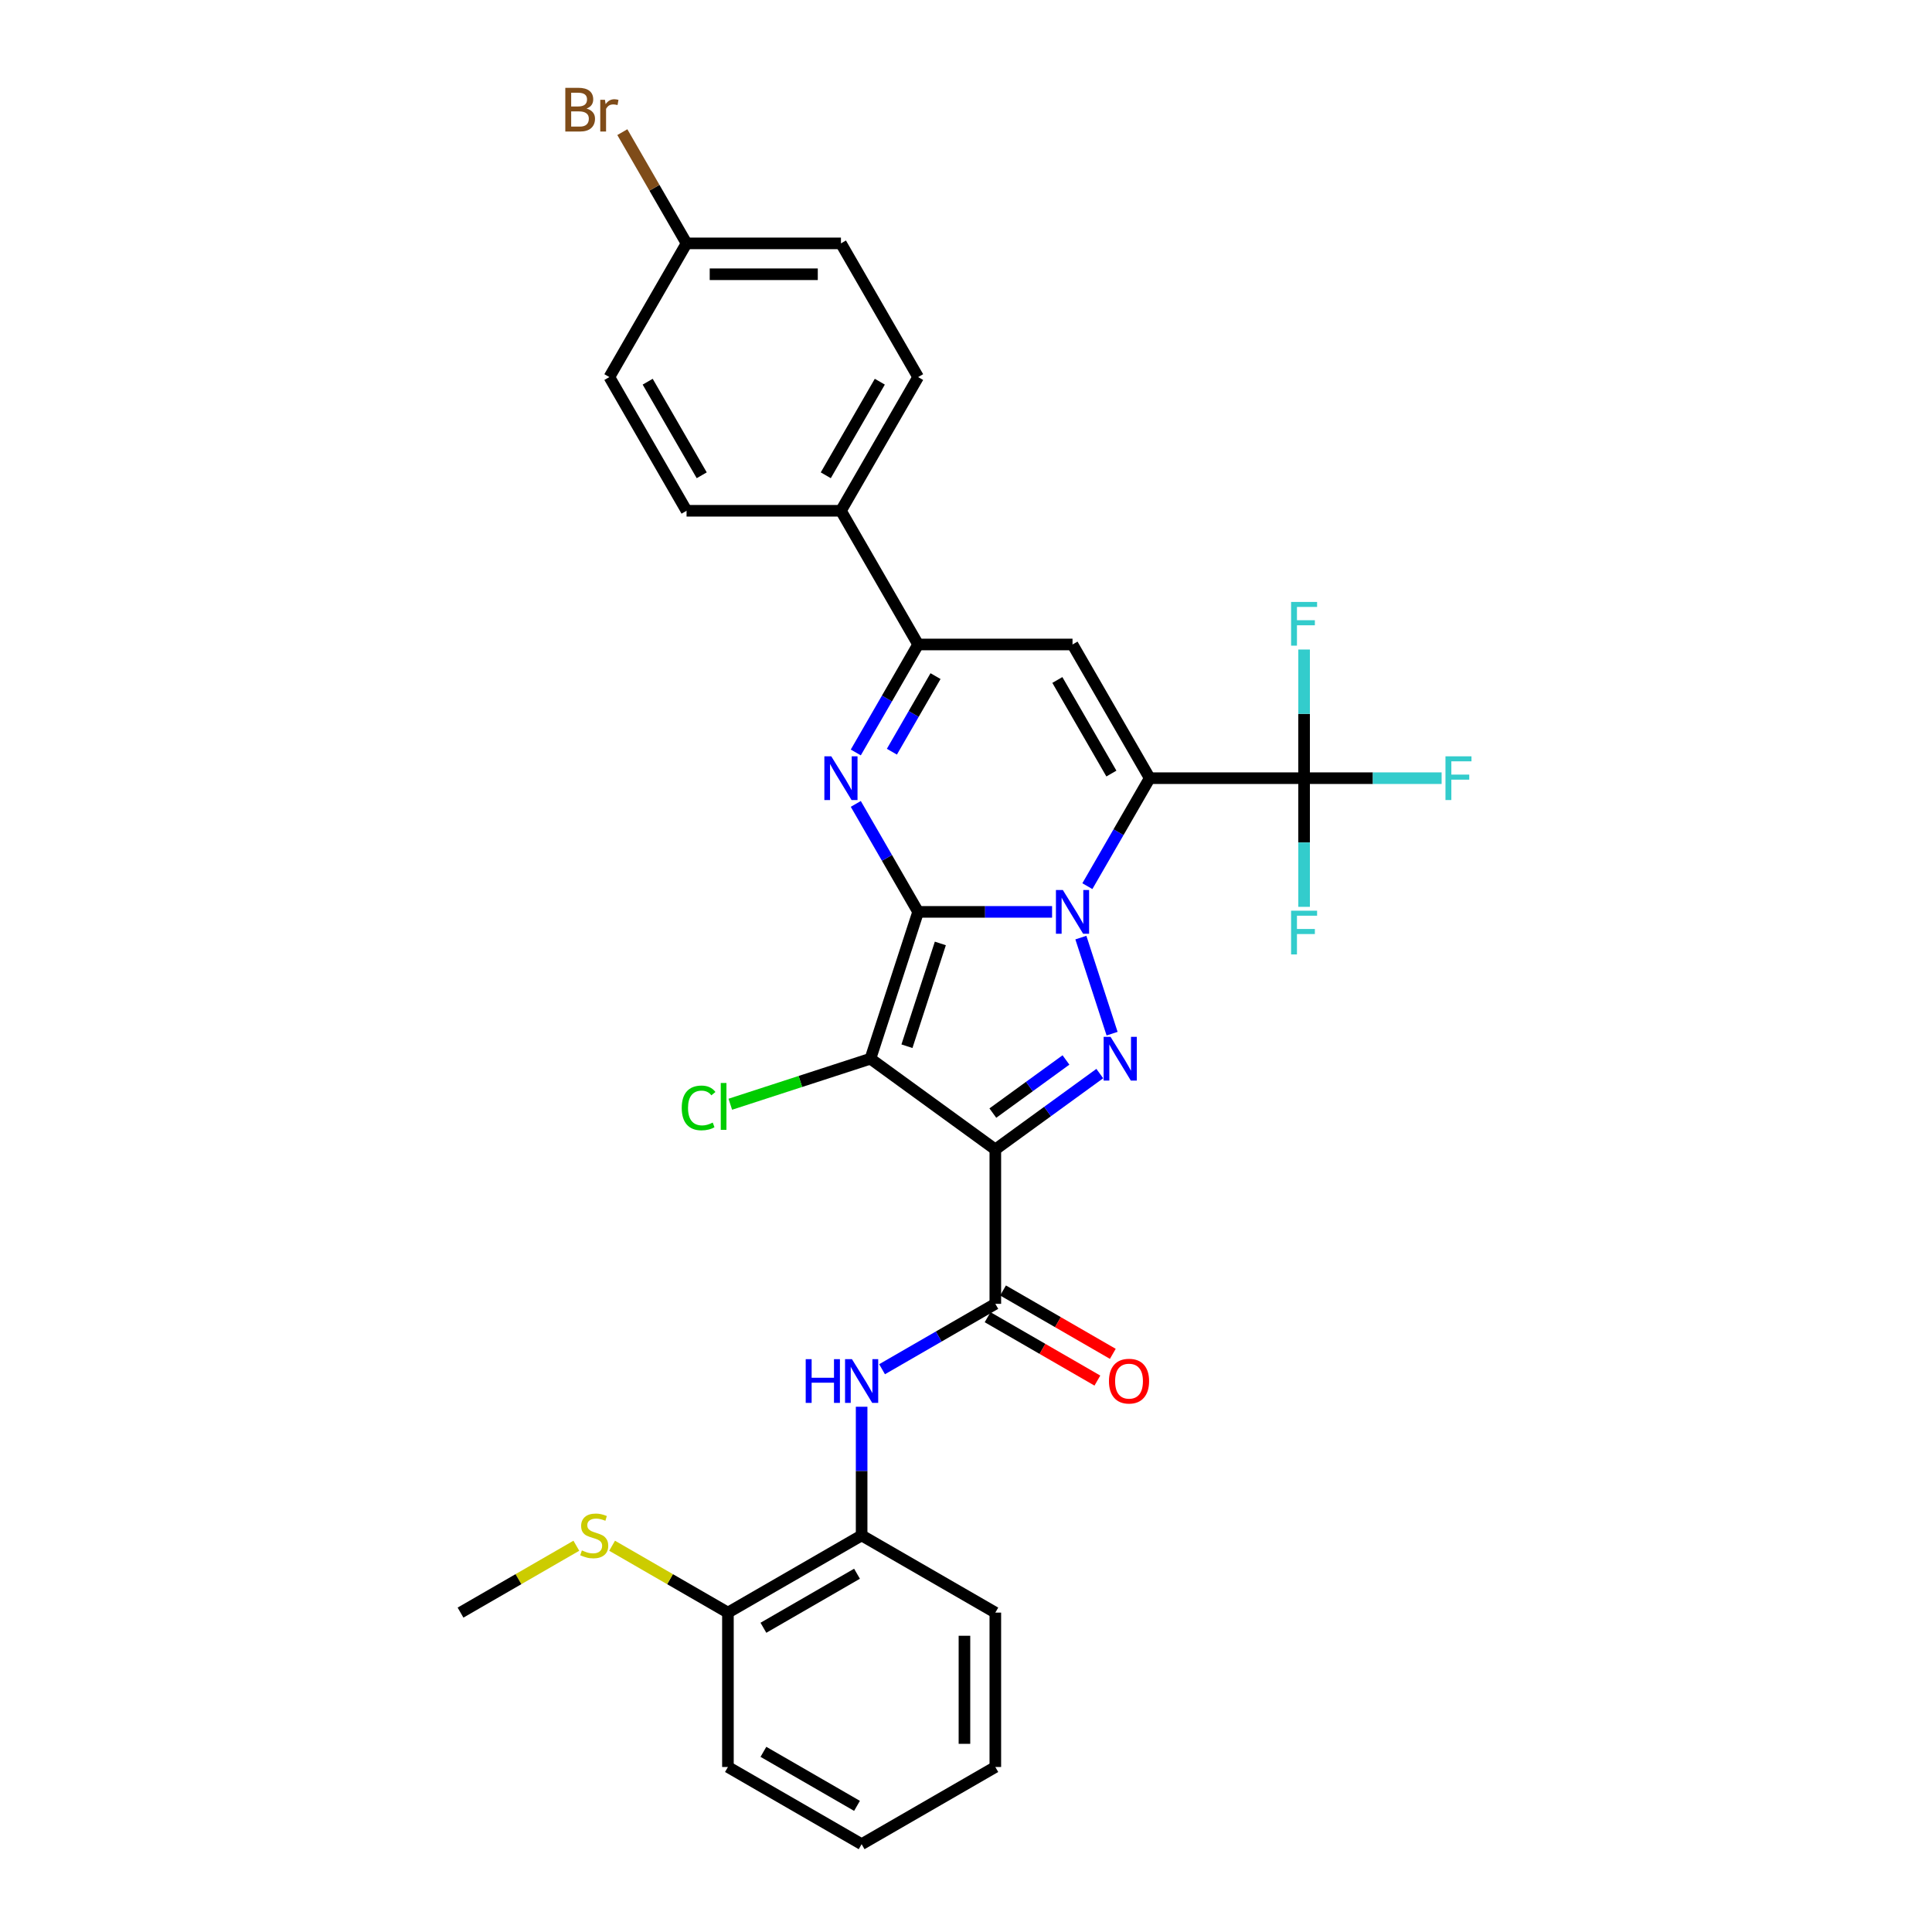 <?xml version='1.0' encoding='iso-8859-1'?>
<svg version='1.1' baseProfile='full'
              xmlns='http://www.w3.org/2000/svg'
                      xmlns:rdkit='http://www.rdkit.org/xml'
                      xmlns:xlink='http://www.w3.org/1999/xlink'
                  xml:space='preserve'
width='1000px' height='1000px' viewBox='0 0 1000 1000'>
<!-- END OF HEADER -->
<rect style='opacity:1.0;fill:#FFFFFF;stroke:none' width='1000' height='1000' x='0' y='0'> </rect>
<path class='bond-0' d='M 475.224,471.988 L 509.889,471.988' style='fill:none;fill-rule:evenodd;stroke:#000000;stroke-width:6px;stroke-linecap:butt;stroke-linejoin:miter;stroke-opacity:1' />
<path class='bond-0' d='M 509.889,471.988 L 544.553,471.988' style='fill:none;fill-rule:evenodd;stroke:#0000FF;stroke-width:6px;stroke-linecap:butt;stroke-linejoin:miter;stroke-opacity:1' />
<path class='bond-2' d='M 475.224,471.988 L 450.531,547.986' style='fill:none;fill-rule:evenodd;stroke:#000000;stroke-width:6px;stroke-linecap:butt;stroke-linejoin:miter;stroke-opacity:1' />
<path class='bond-2' d='M 486.72,488.327 L 469.435,541.525' style='fill:none;fill-rule:evenodd;stroke:#000000;stroke-width:6px;stroke-linecap:butt;stroke-linejoin:miter;stroke-opacity:1' />
<path class='bond-5' d='M 475.224,471.988 L 459.09,444.043' style='fill:none;fill-rule:evenodd;stroke:#000000;stroke-width:6px;stroke-linecap:butt;stroke-linejoin:miter;stroke-opacity:1' />
<path class='bond-5' d='M 459.09,444.043 L 442.956,416.098' style='fill:none;fill-rule:evenodd;stroke:#0000FF;stroke-width:6px;stroke-linecap:butt;stroke-linejoin:miter;stroke-opacity:1' />
<path class='bond-1' d='M 562.819,458.676 L 578.953,430.73' style='fill:none;fill-rule:evenodd;stroke:#0000FF;stroke-width:6px;stroke-linecap:butt;stroke-linejoin:miter;stroke-opacity:1' />
<path class='bond-1' d='M 578.953,430.73 L 595.088,402.785' style='fill:none;fill-rule:evenodd;stroke:#000000;stroke-width:6px;stroke-linecap:butt;stroke-linejoin:miter;stroke-opacity:1' />
<path class='bond-4' d='M 559.459,485.301 L 575.615,535.023' style='fill:none;fill-rule:evenodd;stroke:#0000FF;stroke-width:6px;stroke-linecap:butt;stroke-linejoin:miter;stroke-opacity:1' />
<path class='bond-9' d='M 595.088,402.785 L 674.997,402.785' style='fill:none;fill-rule:evenodd;stroke:#000000;stroke-width:6px;stroke-linecap:butt;stroke-linejoin:miter;stroke-opacity:1' />
<path class='bond-32' d='M 595.088,402.785 L 555.133,333.582' style='fill:none;fill-rule:evenodd;stroke:#000000;stroke-width:6px;stroke-linecap:butt;stroke-linejoin:miter;stroke-opacity:1' />
<path class='bond-32' d='M 575.254,400.396 L 547.286,351.953' style='fill:none;fill-rule:evenodd;stroke:#000000;stroke-width:6px;stroke-linecap:butt;stroke-linejoin:miter;stroke-opacity:1' />
<path class='bond-3' d='M 450.531,547.986 L 515.179,594.955' style='fill:none;fill-rule:evenodd;stroke:#000000;stroke-width:6px;stroke-linecap:butt;stroke-linejoin:miter;stroke-opacity:1' />
<path class='bond-13' d='M 450.531,547.986 L 414.266,559.769' style='fill:none;fill-rule:evenodd;stroke:#000000;stroke-width:6px;stroke-linecap:butt;stroke-linejoin:miter;stroke-opacity:1' />
<path class='bond-13' d='M 414.266,559.769 L 378.001,571.553' style='fill:none;fill-rule:evenodd;stroke:#00CC00;stroke-width:6px;stroke-linecap:butt;stroke-linejoin:miter;stroke-opacity:1' />
<path class='bond-7' d='M 515.179,594.955 L 515.179,674.864' style='fill:none;fill-rule:evenodd;stroke:#000000;stroke-width:6px;stroke-linecap:butt;stroke-linejoin:miter;stroke-opacity:1' />
<path class='bond-31' d='M 515.179,594.955 L 542.213,575.314' style='fill:none;fill-rule:evenodd;stroke:#000000;stroke-width:6px;stroke-linecap:butt;stroke-linejoin:miter;stroke-opacity:1' />
<path class='bond-31' d='M 542.213,575.314 L 569.246,555.673' style='fill:none;fill-rule:evenodd;stroke:#0000FF;stroke-width:6px;stroke-linecap:butt;stroke-linejoin:miter;stroke-opacity:1' />
<path class='bond-31' d='M 513.895,576.134 L 532.819,562.385' style='fill:none;fill-rule:evenodd;stroke:#000000;stroke-width:6px;stroke-linecap:butt;stroke-linejoin:miter;stroke-opacity:1' />
<path class='bond-31' d='M 532.819,562.385 L 551.742,548.636' style='fill:none;fill-rule:evenodd;stroke:#0000FF;stroke-width:6px;stroke-linecap:butt;stroke-linejoin:miter;stroke-opacity:1' />
<path class='bond-8' d='M 442.956,389.472 L 459.09,361.527' style='fill:none;fill-rule:evenodd;stroke:#0000FF;stroke-width:6px;stroke-linecap:butt;stroke-linejoin:miter;stroke-opacity:1' />
<path class='bond-8' d='M 459.09,361.527 L 475.224,333.582' style='fill:none;fill-rule:evenodd;stroke:#000000;stroke-width:6px;stroke-linecap:butt;stroke-linejoin:miter;stroke-opacity:1' />
<path class='bond-8' d='M 461.637,389.08 L 472.931,369.518' style='fill:none;fill-rule:evenodd;stroke:#0000FF;stroke-width:6px;stroke-linecap:butt;stroke-linejoin:miter;stroke-opacity:1' />
<path class='bond-8' d='M 472.931,369.518 L 484.225,349.957' style='fill:none;fill-rule:evenodd;stroke:#000000;stroke-width:6px;stroke-linecap:butt;stroke-linejoin:miter;stroke-opacity:1' />
<path class='bond-6' d='M 555.133,333.582 L 475.224,333.582' style='fill:none;fill-rule:evenodd;stroke:#000000;stroke-width:6px;stroke-linecap:butt;stroke-linejoin:miter;stroke-opacity:1' />
<path class='bond-10' d='M 515.179,674.864 L 485.867,691.787' style='fill:none;fill-rule:evenodd;stroke:#000000;stroke-width:6px;stroke-linecap:butt;stroke-linejoin:miter;stroke-opacity:1' />
<path class='bond-10' d='M 485.867,691.787 L 456.556,708.71' style='fill:none;fill-rule:evenodd;stroke:#0000FF;stroke-width:6px;stroke-linecap:butt;stroke-linejoin:miter;stroke-opacity:1' />
<path class='bond-14' d='M 511.183,681.785 L 539.592,698.186' style='fill:none;fill-rule:evenodd;stroke:#000000;stroke-width:6px;stroke-linecap:butt;stroke-linejoin:miter;stroke-opacity:1' />
<path class='bond-14' d='M 539.592,698.186 L 568.001,714.588' style='fill:none;fill-rule:evenodd;stroke:#FF0000;stroke-width:6px;stroke-linecap:butt;stroke-linejoin:miter;stroke-opacity:1' />
<path class='bond-14' d='M 519.174,667.944 L 547.583,684.346' style='fill:none;fill-rule:evenodd;stroke:#000000;stroke-width:6px;stroke-linecap:butt;stroke-linejoin:miter;stroke-opacity:1' />
<path class='bond-14' d='M 547.583,684.346 L 575.991,700.748' style='fill:none;fill-rule:evenodd;stroke:#FF0000;stroke-width:6px;stroke-linecap:butt;stroke-linejoin:miter;stroke-opacity:1' />
<path class='bond-12' d='M 475.224,333.582 L 435.27,264.379' style='fill:none;fill-rule:evenodd;stroke:#000000;stroke-width:6px;stroke-linecap:butt;stroke-linejoin:miter;stroke-opacity:1' />
<path class='bond-16' d='M 674.997,402.785 L 710.588,402.785' style='fill:none;fill-rule:evenodd;stroke:#000000;stroke-width:6px;stroke-linecap:butt;stroke-linejoin:miter;stroke-opacity:1' />
<path class='bond-16' d='M 710.588,402.785 L 746.179,402.785' style='fill:none;fill-rule:evenodd;stroke:#33CCCC;stroke-width:6px;stroke-linecap:butt;stroke-linejoin:miter;stroke-opacity:1' />
<path class='bond-17' d='M 674.997,402.785 L 674.997,369.487' style='fill:none;fill-rule:evenodd;stroke:#000000;stroke-width:6px;stroke-linecap:butt;stroke-linejoin:miter;stroke-opacity:1' />
<path class='bond-17' d='M 674.997,369.487 L 674.997,336.189' style='fill:none;fill-rule:evenodd;stroke:#33CCCC;stroke-width:6px;stroke-linecap:butt;stroke-linejoin:miter;stroke-opacity:1' />
<path class='bond-18' d='M 674.997,402.785 L 674.997,436.083' style='fill:none;fill-rule:evenodd;stroke:#000000;stroke-width:6px;stroke-linecap:butt;stroke-linejoin:miter;stroke-opacity:1' />
<path class='bond-18' d='M 674.997,436.083 L 674.997,469.381' style='fill:none;fill-rule:evenodd;stroke:#33CCCC;stroke-width:6px;stroke-linecap:butt;stroke-linejoin:miter;stroke-opacity:1' />
<path class='bond-11' d='M 445.976,728.132 L 445.976,761.43' style='fill:none;fill-rule:evenodd;stroke:#0000FF;stroke-width:6px;stroke-linecap:butt;stroke-linejoin:miter;stroke-opacity:1' />
<path class='bond-11' d='M 445.976,761.43 L 445.976,794.728' style='fill:none;fill-rule:evenodd;stroke:#000000;stroke-width:6px;stroke-linecap:butt;stroke-linejoin:miter;stroke-opacity:1' />
<path class='bond-15' d='M 445.976,794.728 L 376.773,834.682' style='fill:none;fill-rule:evenodd;stroke:#000000;stroke-width:6px;stroke-linecap:butt;stroke-linejoin:miter;stroke-opacity:1' />
<path class='bond-15' d='M 443.586,814.561 L 395.144,842.53' style='fill:none;fill-rule:evenodd;stroke:#000000;stroke-width:6px;stroke-linecap:butt;stroke-linejoin:miter;stroke-opacity:1' />
<path class='bond-26' d='M 445.976,794.728 L 515.179,834.682' style='fill:none;fill-rule:evenodd;stroke:#000000;stroke-width:6px;stroke-linecap:butt;stroke-linejoin:miter;stroke-opacity:1' />
<path class='bond-19' d='M 435.27,264.379 L 475.224,195.176' style='fill:none;fill-rule:evenodd;stroke:#000000;stroke-width:6px;stroke-linecap:butt;stroke-linejoin:miter;stroke-opacity:1' />
<path class='bond-19' d='M 427.422,246.008 L 455.391,197.565' style='fill:none;fill-rule:evenodd;stroke:#000000;stroke-width:6px;stroke-linecap:butt;stroke-linejoin:miter;stroke-opacity:1' />
<path class='bond-20' d='M 435.27,264.379 L 355.361,264.379' style='fill:none;fill-rule:evenodd;stroke:#000000;stroke-width:6px;stroke-linecap:butt;stroke-linejoin:miter;stroke-opacity:1' />
<path class='bond-21' d='M 376.773,834.682 L 346.798,817.376' style='fill:none;fill-rule:evenodd;stroke:#000000;stroke-width:6px;stroke-linecap:butt;stroke-linejoin:miter;stroke-opacity:1' />
<path class='bond-21' d='M 346.798,817.376 L 316.823,800.07' style='fill:none;fill-rule:evenodd;stroke:#CCCC00;stroke-width:6px;stroke-linecap:butt;stroke-linejoin:miter;stroke-opacity:1' />
<path class='bond-27' d='M 376.773,834.682 L 376.773,914.591' style='fill:none;fill-rule:evenodd;stroke:#000000;stroke-width:6px;stroke-linecap:butt;stroke-linejoin:miter;stroke-opacity:1' />
<path class='bond-23' d='M 475.224,195.176 L 435.27,125.973' style='fill:none;fill-rule:evenodd;stroke:#000000;stroke-width:6px;stroke-linecap:butt;stroke-linejoin:miter;stroke-opacity:1' />
<path class='bond-24' d='M 355.361,264.379 L 315.407,195.176' style='fill:none;fill-rule:evenodd;stroke:#000000;stroke-width:6px;stroke-linecap:butt;stroke-linejoin:miter;stroke-opacity:1' />
<path class='bond-24' d='M 363.208,246.008 L 335.24,197.565' style='fill:none;fill-rule:evenodd;stroke:#000000;stroke-width:6px;stroke-linecap:butt;stroke-linejoin:miter;stroke-opacity:1' />
<path class='bond-28' d='M 298.316,800.07 L 268.341,817.376' style='fill:none;fill-rule:evenodd;stroke:#CCCC00;stroke-width:6px;stroke-linecap:butt;stroke-linejoin:miter;stroke-opacity:1' />
<path class='bond-28' d='M 268.341,817.376 L 238.366,834.682' style='fill:none;fill-rule:evenodd;stroke:#000000;stroke-width:6px;stroke-linecap:butt;stroke-linejoin:miter;stroke-opacity:1' />
<path class='bond-22' d='M 355.361,125.973 L 315.407,195.176' style='fill:none;fill-rule:evenodd;stroke:#000000;stroke-width:6px;stroke-linecap:butt;stroke-linejoin:miter;stroke-opacity:1' />
<path class='bond-25' d='M 355.361,125.973 L 338.74,97.184' style='fill:none;fill-rule:evenodd;stroke:#000000;stroke-width:6px;stroke-linecap:butt;stroke-linejoin:miter;stroke-opacity:1' />
<path class='bond-25' d='M 338.74,97.184 L 322.119,68.396' style='fill:none;fill-rule:evenodd;stroke:#7F4C19;stroke-width:6px;stroke-linecap:butt;stroke-linejoin:miter;stroke-opacity:1' />
<path class='bond-33' d='M 355.361,125.973 L 435.27,125.973' style='fill:none;fill-rule:evenodd;stroke:#000000;stroke-width:6px;stroke-linecap:butt;stroke-linejoin:miter;stroke-opacity:1' />
<path class='bond-33' d='M 367.347,141.955 L 423.284,141.955' style='fill:none;fill-rule:evenodd;stroke:#000000;stroke-width:6px;stroke-linecap:butt;stroke-linejoin:miter;stroke-opacity:1' />
<path class='bond-29' d='M 515.179,834.682 L 515.179,914.591' style='fill:none;fill-rule:evenodd;stroke:#000000;stroke-width:6px;stroke-linecap:butt;stroke-linejoin:miter;stroke-opacity:1' />
<path class='bond-29' d='M 499.197,846.668 L 499.197,902.605' style='fill:none;fill-rule:evenodd;stroke:#000000;stroke-width:6px;stroke-linecap:butt;stroke-linejoin:miter;stroke-opacity:1' />
<path class='bond-34' d='M 376.773,914.591 L 445.976,954.545' style='fill:none;fill-rule:evenodd;stroke:#000000;stroke-width:6px;stroke-linecap:butt;stroke-linejoin:miter;stroke-opacity:1' />
<path class='bond-34' d='M 395.144,906.744 L 443.586,934.712' style='fill:none;fill-rule:evenodd;stroke:#000000;stroke-width:6px;stroke-linecap:butt;stroke-linejoin:miter;stroke-opacity:1' />
<path class='bond-30' d='M 515.179,914.591 L 445.976,954.545' style='fill:none;fill-rule:evenodd;stroke:#000000;stroke-width:6px;stroke-linecap:butt;stroke-linejoin:miter;stroke-opacity:1' />
<path  class='atom-1' d='M 550.131 460.673
L 557.546 472.66
Q 558.282 473.842, 559.464 475.984
Q 560.647 478.125, 560.711 478.253
L 560.711 460.673
L 563.715 460.673
L 563.715 483.303
L 560.615 483.303
L 552.656 470.198
Q 551.729 468.664, 550.738 466.906
Q 549.779 465.148, 549.492 464.605
L 549.492 483.303
L 546.551 483.303
L 546.551 460.673
L 550.131 460.673
' fill='#0000FF'/>
<path  class='atom-5' d='M 574.824 536.671
L 582.24 548.657
Q 582.975 549.84, 584.157 551.982
Q 585.34 554.123, 585.404 554.251
L 585.404 536.671
L 588.409 536.671
L 588.409 559.301
L 585.308 559.301
L 577.349 546.196
Q 576.422 544.662, 575.431 542.904
Q 574.473 541.146, 574.185 540.603
L 574.185 559.301
L 571.244 559.301
L 571.244 536.671
L 574.824 536.671
' fill='#0000FF'/>
<path  class='atom-6' d='M 430.268 391.47
L 437.683 403.456
Q 438.418 404.639, 439.601 406.781
Q 440.784 408.922, 440.848 409.05
L 440.848 391.47
L 443.852 391.47
L 443.852 414.1
L 440.752 414.1
L 432.793 400.995
Q 431.866 399.461, 430.875 397.703
Q 429.916 395.945, 429.628 395.402
L 429.628 414.1
L 426.688 414.1
L 426.688 391.47
L 430.268 391.47
' fill='#0000FF'/>
<path  class='atom-11' d='M 417.033 703.504
L 420.101 703.504
L 420.101 713.125
L 431.672 713.125
L 431.672 703.504
L 434.74 703.504
L 434.74 726.134
L 431.672 726.134
L 431.672 715.682
L 420.101 715.682
L 420.101 726.134
L 417.033 726.134
L 417.033 703.504
' fill='#0000FF'/>
<path  class='atom-11' d='M 440.973 703.504
L 448.389 715.49
Q 449.124 716.673, 450.307 718.814
Q 451.489 720.956, 451.553 721.084
L 451.553 703.504
L 454.558 703.504
L 454.558 726.134
L 451.457 726.134
L 443.498 713.029
Q 442.572 711.495, 441.581 709.737
Q 440.622 707.979, 440.334 707.435
L 440.334 726.134
L 437.393 726.134
L 437.393 703.504
L 440.973 703.504
' fill='#0000FF'/>
<path  class='atom-14' d='M 352.862 573.463
Q 352.862 567.837, 355.483 564.896
Q 358.136 561.924, 363.154 561.924
Q 367.821 561.924, 370.314 565.216
L 368.204 566.942
Q 366.383 564.545, 363.154 564.545
Q 359.734 564.545, 357.912 566.846
Q 356.122 569.115, 356.122 573.463
Q 356.122 577.937, 357.976 580.239
Q 359.862 582.54, 363.506 582.54
Q 365.999 582.54, 368.908 581.038
L 369.803 583.435
Q 368.62 584.202, 366.83 584.65
Q 365.04 585.097, 363.058 585.097
Q 358.136 585.097, 355.483 582.093
Q 352.862 579.088, 352.862 573.463
' fill='#00CC00'/>
<path  class='atom-14' d='M 373.063 560.549
L 376.004 560.549
L 376.004 584.81
L 373.063 584.81
L 373.063 560.549
' fill='#00CC00'/>
<path  class='atom-15' d='M 573.994 714.883
Q 573.994 709.449, 576.679 706.412
Q 579.364 703.376, 584.382 703.376
Q 589.4 703.376, 592.085 706.412
Q 594.77 709.449, 594.77 714.883
Q 594.77 720.38, 592.053 723.513
Q 589.336 726.613, 584.382 726.613
Q 579.396 726.613, 576.679 723.513
Q 573.994 720.412, 573.994 714.883
M 584.382 724.056
Q 587.834 724.056, 589.688 721.755
Q 591.574 719.422, 591.574 714.883
Q 591.574 710.44, 589.688 708.202
Q 587.834 705.933, 584.382 705.933
Q 580.93 705.933, 579.044 708.17
Q 577.19 710.408, 577.19 714.883
Q 577.19 719.454, 579.044 721.755
Q 580.93 724.056, 584.382 724.056
' fill='#FF0000'/>
<path  class='atom-17' d='M 748.177 391.47
L 761.634 391.47
L 761.634 394.059
L 751.214 394.059
L 751.214 400.931
L 760.483 400.931
L 760.483 403.552
L 751.214 403.552
L 751.214 414.1
L 748.177 414.1
L 748.177 391.47
' fill='#33CCCC'/>
<path  class='atom-18' d='M 668.268 311.561
L 681.725 311.561
L 681.725 314.15
L 671.305 314.15
L 671.305 321.022
L 680.574 321.022
L 680.574 323.643
L 671.305 323.643
L 671.305 334.191
L 668.268 334.191
L 668.268 311.561
' fill='#33CCCC'/>
<path  class='atom-19' d='M 668.268 471.379
L 681.725 471.379
L 681.725 473.968
L 671.305 473.968
L 671.305 480.84
L 680.574 480.84
L 680.574 483.461
L 671.305 483.461
L 671.305 494.009
L 668.268 494.009
L 668.268 471.379
' fill='#33CCCC'/>
<path  class='atom-22' d='M 301.177 802.495
Q 301.432 802.591, 302.487 803.038
Q 303.542 803.486, 304.693 803.773
Q 305.875 804.029, 307.026 804.029
Q 309.168 804.029, 310.414 803.006
Q 311.661 801.951, 311.661 800.13
Q 311.661 798.883, 311.021 798.116
Q 310.414 797.349, 309.455 796.933
Q 308.496 796.518, 306.898 796.038
Q 304.884 795.431, 303.67 794.856
Q 302.487 794.28, 301.624 793.066
Q 300.793 791.851, 300.793 789.805
Q 300.793 786.961, 302.711 785.203
Q 304.661 783.445, 308.496 783.445
Q 311.117 783.445, 314.09 784.691
L 313.355 787.152
Q 310.638 786.034, 308.592 786.034
Q 306.387 786.034, 305.172 786.961
Q 303.958 787.856, 303.989 789.422
Q 303.989 790.636, 304.597 791.372
Q 305.236 792.107, 306.131 792.522
Q 307.058 792.938, 308.592 793.417
Q 310.638 794.056, 311.853 794.696
Q 313.067 795.335, 313.93 796.646
Q 314.825 797.924, 314.825 800.13
Q 314.825 803.262, 312.716 804.956
Q 310.638 806.618, 307.154 806.618
Q 305.14 806.618, 303.606 806.171
Q 302.104 805.755, 300.314 805.02
L 301.177 802.495
' fill='#CCCC00'/>
<path  class='atom-26' d='M 303.596 56.194
Q 305.77 56.802, 306.856 58.144
Q 307.975 59.455, 307.975 61.404
Q 307.975 64.537, 305.961 66.327
Q 303.98 68.085, 300.208 68.085
L 292.601 68.085
L 292.601 45.455
L 299.281 45.455
Q 303.149 45.455, 305.098 47.021
Q 307.048 48.587, 307.048 51.464
Q 307.048 54.884, 303.596 56.194
M 295.637 48.012
L 295.637 55.108
L 299.281 55.108
Q 301.518 55.108, 302.669 54.213
Q 303.852 53.286, 303.852 51.464
Q 303.852 48.012, 299.281 48.012
L 295.637 48.012
M 300.208 65.528
Q 302.413 65.528, 303.596 64.473
Q 304.779 63.418, 304.779 61.404
Q 304.779 59.55, 303.468 58.623
Q 302.19 57.665, 299.728 57.665
L 295.637 57.665
L 295.637 65.528
L 300.208 65.528
' fill='#7F4C19'/>
<path  class='atom-26' d='M 313.121 51.656
L 313.473 53.925
Q 315.199 51.368, 318.012 51.368
Q 318.907 51.368, 320.121 51.687
L 319.642 54.372
Q 318.267 54.053, 317.5 54.053
Q 316.158 54.053, 315.263 54.596
Q 314.4 55.108, 313.697 56.354
L 313.697 68.085
L 310.692 68.085
L 310.692 51.656
L 313.121 51.656
' fill='#7F4C19'/>
</svg>
